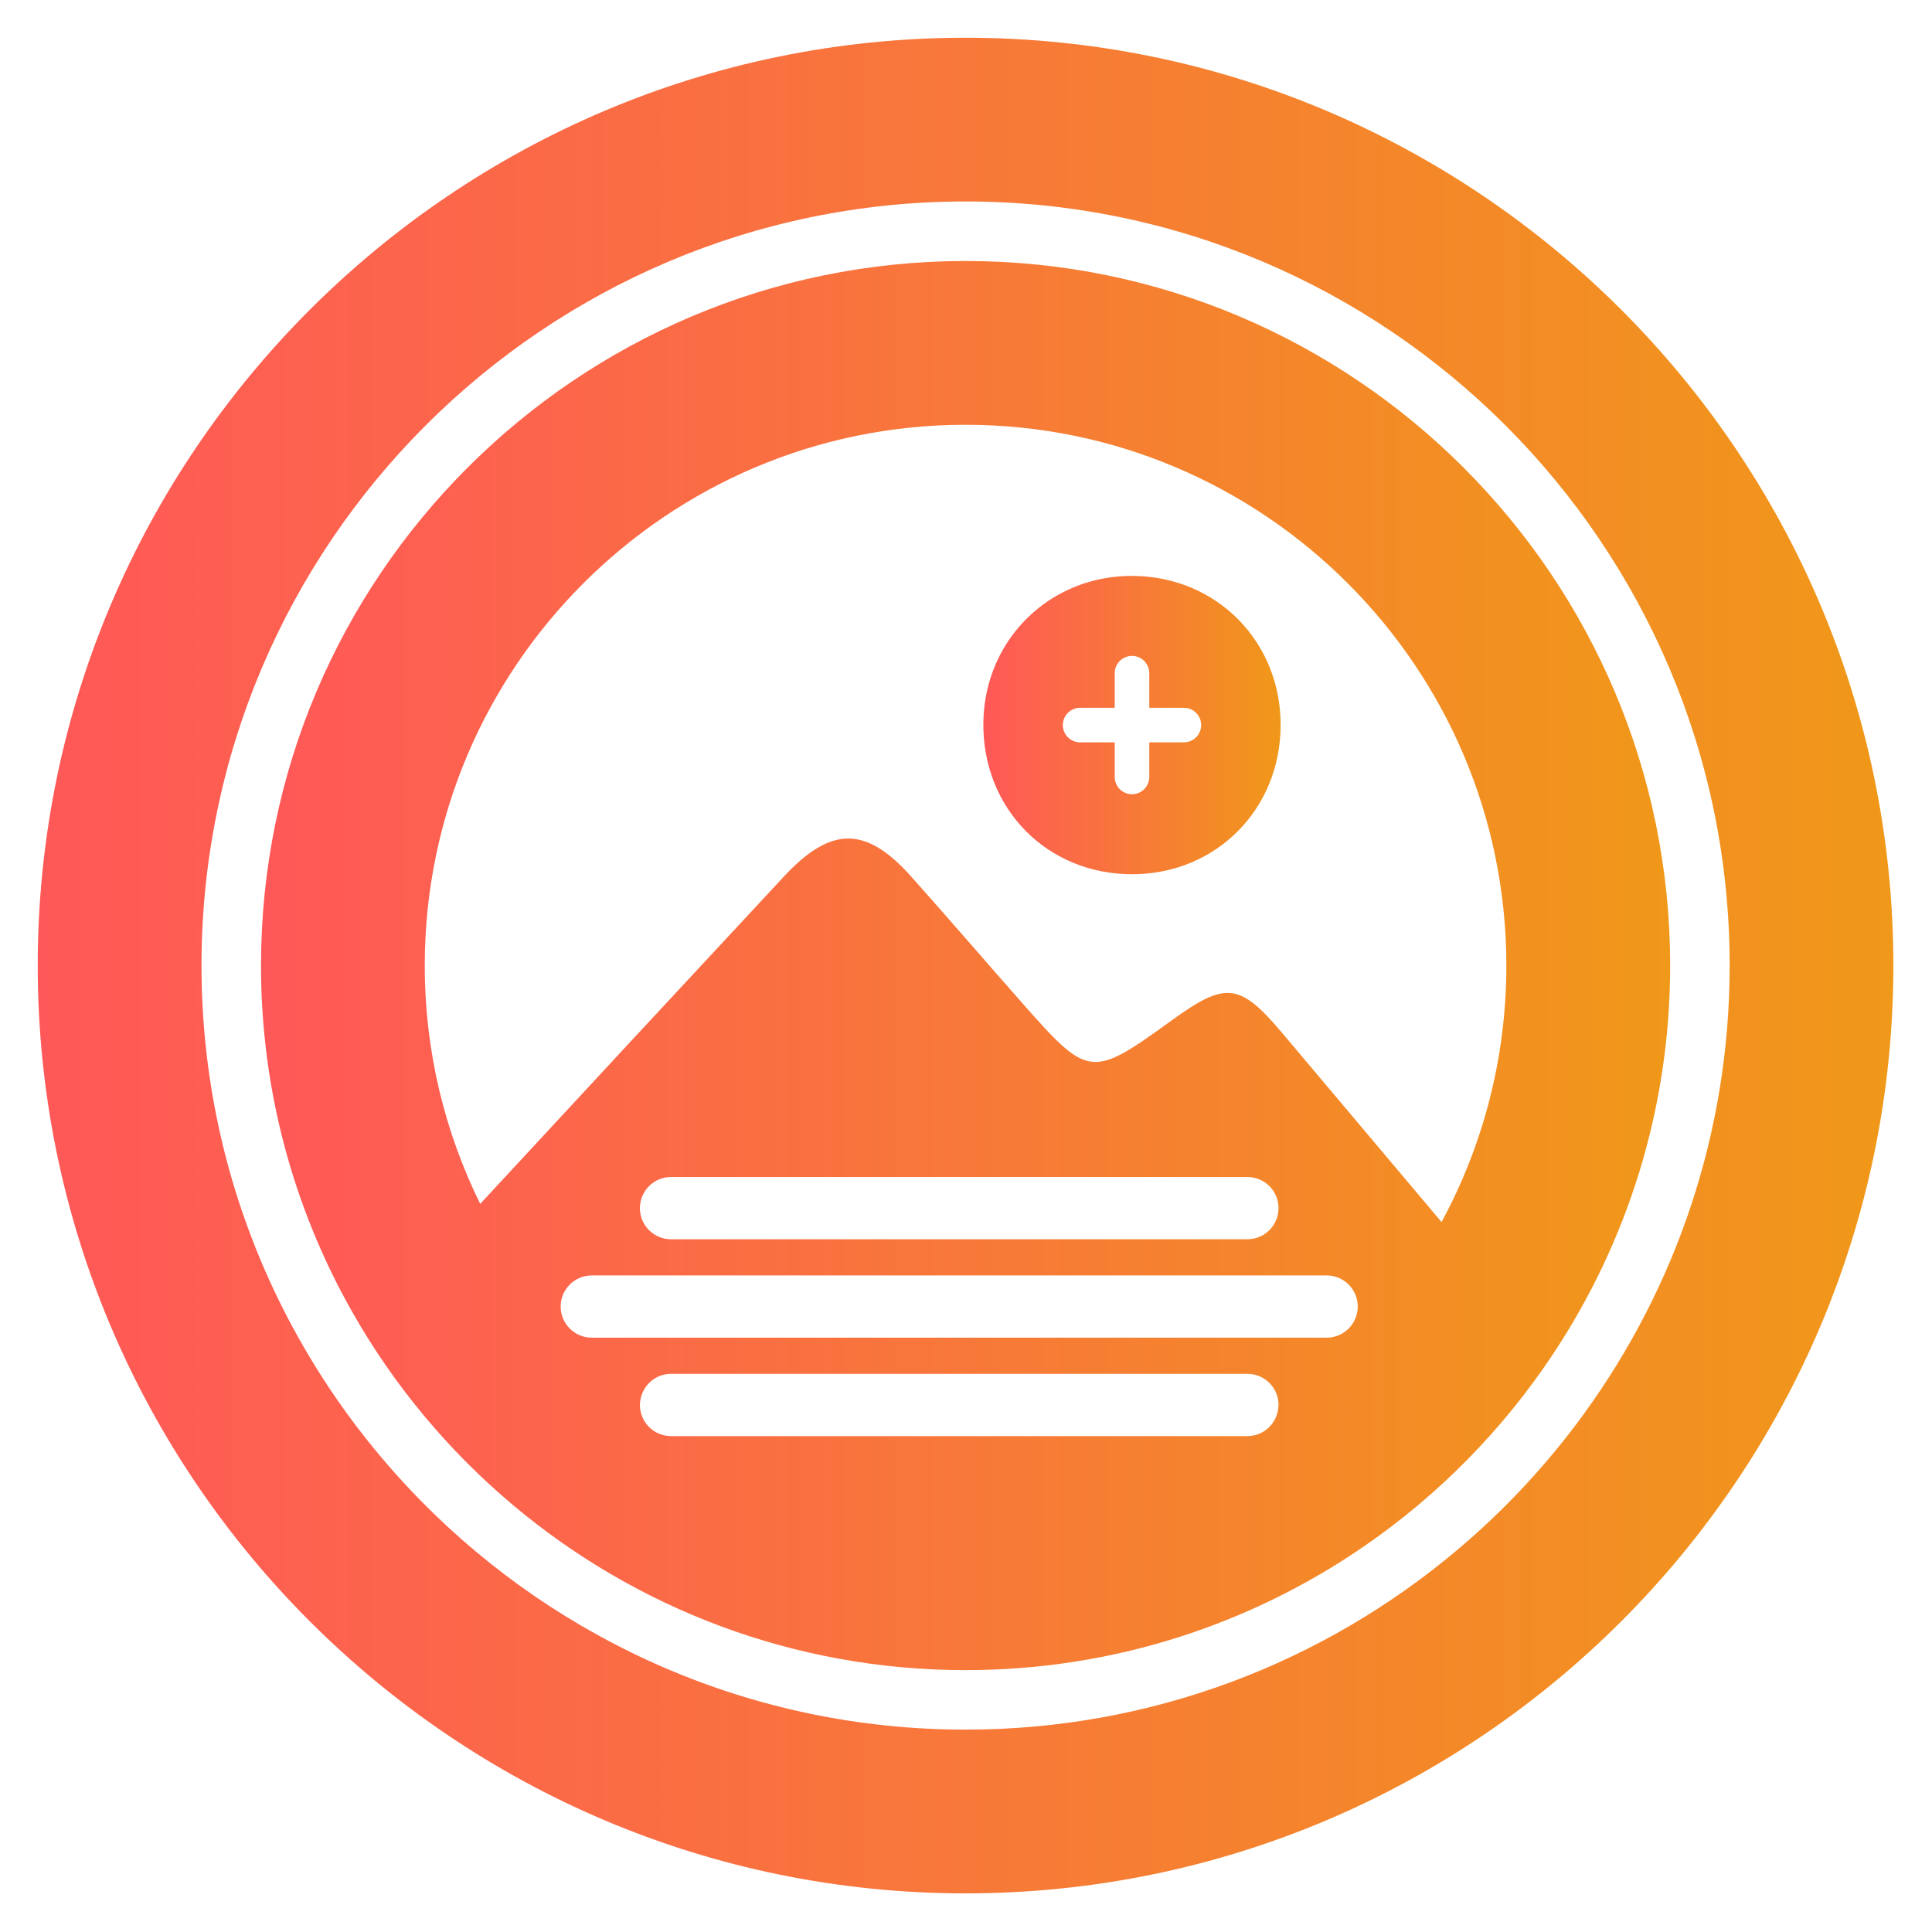 <?xml version="1.0" encoding="UTF-8"?>
<svg id="Camada_1" xmlns="http://www.w3.org/2000/svg" version="1.1" xmlns:xlink="http://www.w3.org/1999/xlink" viewBox="0 0 512 512">
  <!-- Generator: Adobe Illustrator 29.1.0, SVG Export Plug-In . SVG Version: 2.1.0 Build 142)  -->
  <defs>
    <style>
      .st0 {
        fill: url(#Gradiente_sem_nome_151);
      }

      .st1 {
        fill: url(#Gradiente_sem_nome_152);
      }

      .st2 {
        fill: url(#Gradiente_sem_nome_15);
      }
    </style>
    <linearGradient id="Gradiente_sem_nome_15" data-name="Gradiente sem nome 15" x1="69.17" y1="255.88" x2="442.6" y2="255.88" gradientUnits="userSpaceOnUse">
      <stop offset="0" stop-color="#ff5858"/>
      <stop offset="1" stop-color="#f09819"/>
    </linearGradient>
    <linearGradient id="Gradiente_sem_nome_151" data-name="Gradiente sem nome 15" x1="10" y1="255.88" x2="501.76" y2="255.88" xlink:href="#Gradiente_sem_nome_15"/>
    <linearGradient id="Gradiente_sem_nome_152" data-name="Gradiente sem nome 15" x1="260.6" y1="192.15" x2="339.38" y2="192.15" xlink:href="#Gradiente_sem_nome_15"/>
  </defs>
  <path class="st2" d="M255.88,69.17c-102.95,0-186.71,83.76-186.71,186.71,0,33.24,8.74,64.47,24.03,91.54,11.1,19.65,25.65,37.09,42.83,51.51,32.46,27.24,74.27,43.67,119.86,43.67,39.19,0,75.59-12.15,105.66-32.86,19.74-13.6,36.75-30.89,50.01-50.88,19.61-29.54,31.05-64.94,31.05-102.98,0-102.95-83.76-186.71-186.71-186.71ZM338.79,372.68c-.19,4.39-3.78,7.9-8.22,7.9h-152.74c-4.56,0-8.25-3.7-8.25-8.25,0-.66.1-1.3.25-1.91.87-3.63,4.11-6.34,8.01-6.34h152.74c4.56,0,8.25,3.7,8.25,8.25,0,.12-.03.24-.04.36ZM351.57,354.5h-194.74c-4.56,0-8.25-3.7-8.25-8.25s3.7-8.25,8.25-8.25h194.74c4.56,0,8.25,3.7,8.25,8.25s-3.7,8.25-8.25,8.25ZM169.58,320.17c0-4.56,3.7-8.25,8.25-8.25h152.74c4.56,0,8.25,3.7,8.25,8.25s-3.7,8.25-8.25,8.25h-152.74c-4.56,0-8.25-3.7-8.25-8.25ZM382.03,323.86c-14.42-17.12-28.33-33.63-42.24-50.11-11.23-13.3-14.94-13.7-29.13-3.44-21.46,15.52-22.14,15.47-39.69-4.42-9.85-11.17-19.56-22.46-29.48-33.57-11.99-13.45-21.24-13.47-33.73-.05-26.88,28.88-53.7,57.81-80.5,86.77-9.4-19.06-14.7-40.49-14.7-63.15,0-79.03,64.29-143.32,143.32-143.32s143.32,64.29,143.32,143.32c0,24.58-6.23,47.74-17.18,67.98Z"/>
  <path class="st0" d="M255.88,10C120.3,10,10,120.3,10,255.88s110.3,245.88,245.88,245.88,245.88-110.3,245.88-245.88S391.46,10,255.88,10ZM419.72,374.74c-9.74,13.39-21.07,25.54-33.72,36.17-35.21,29.6-80.61,47.46-130.11,47.46-56.45,0-107.57-23.23-144.33-60.62-11.98-12.19-22.45-25.88-31.06-40.77-17.23-29.77-27.1-64.3-27.1-101.1,0-111.65,90.84-202.49,202.49-202.49s202.49,90.84,202.49,202.49c0,44.37-14.36,85.45-38.66,118.85Z"/>
  <path class="st1" d="M300.41,152.62c-22.02-.26-39.49,16.76-39.81,38.79-.33,22.83,16.91,40.37,39.58,40.27,22.12-.1,39.11-17.19,39.2-39.41.09-22.16-16.84-39.39-38.96-39.65ZM313.74,196.73h-9.17v9.17c0,2.53-2.05,4.58-4.58,4.58s-4.58-2.05-4.58-4.58v-9.17h-9.17c-2.53,0-4.58-2.05-4.58-4.58s2.05-4.58,4.58-4.58h9.17v-9.17c0-2.53,2.05-4.58,4.58-4.58s4.58,2.05,4.58,4.58v9.17h9.17c2.53,0,4.58,2.05,4.58,4.58s-2.05,4.58-4.58,4.58Z"/>
</svg>